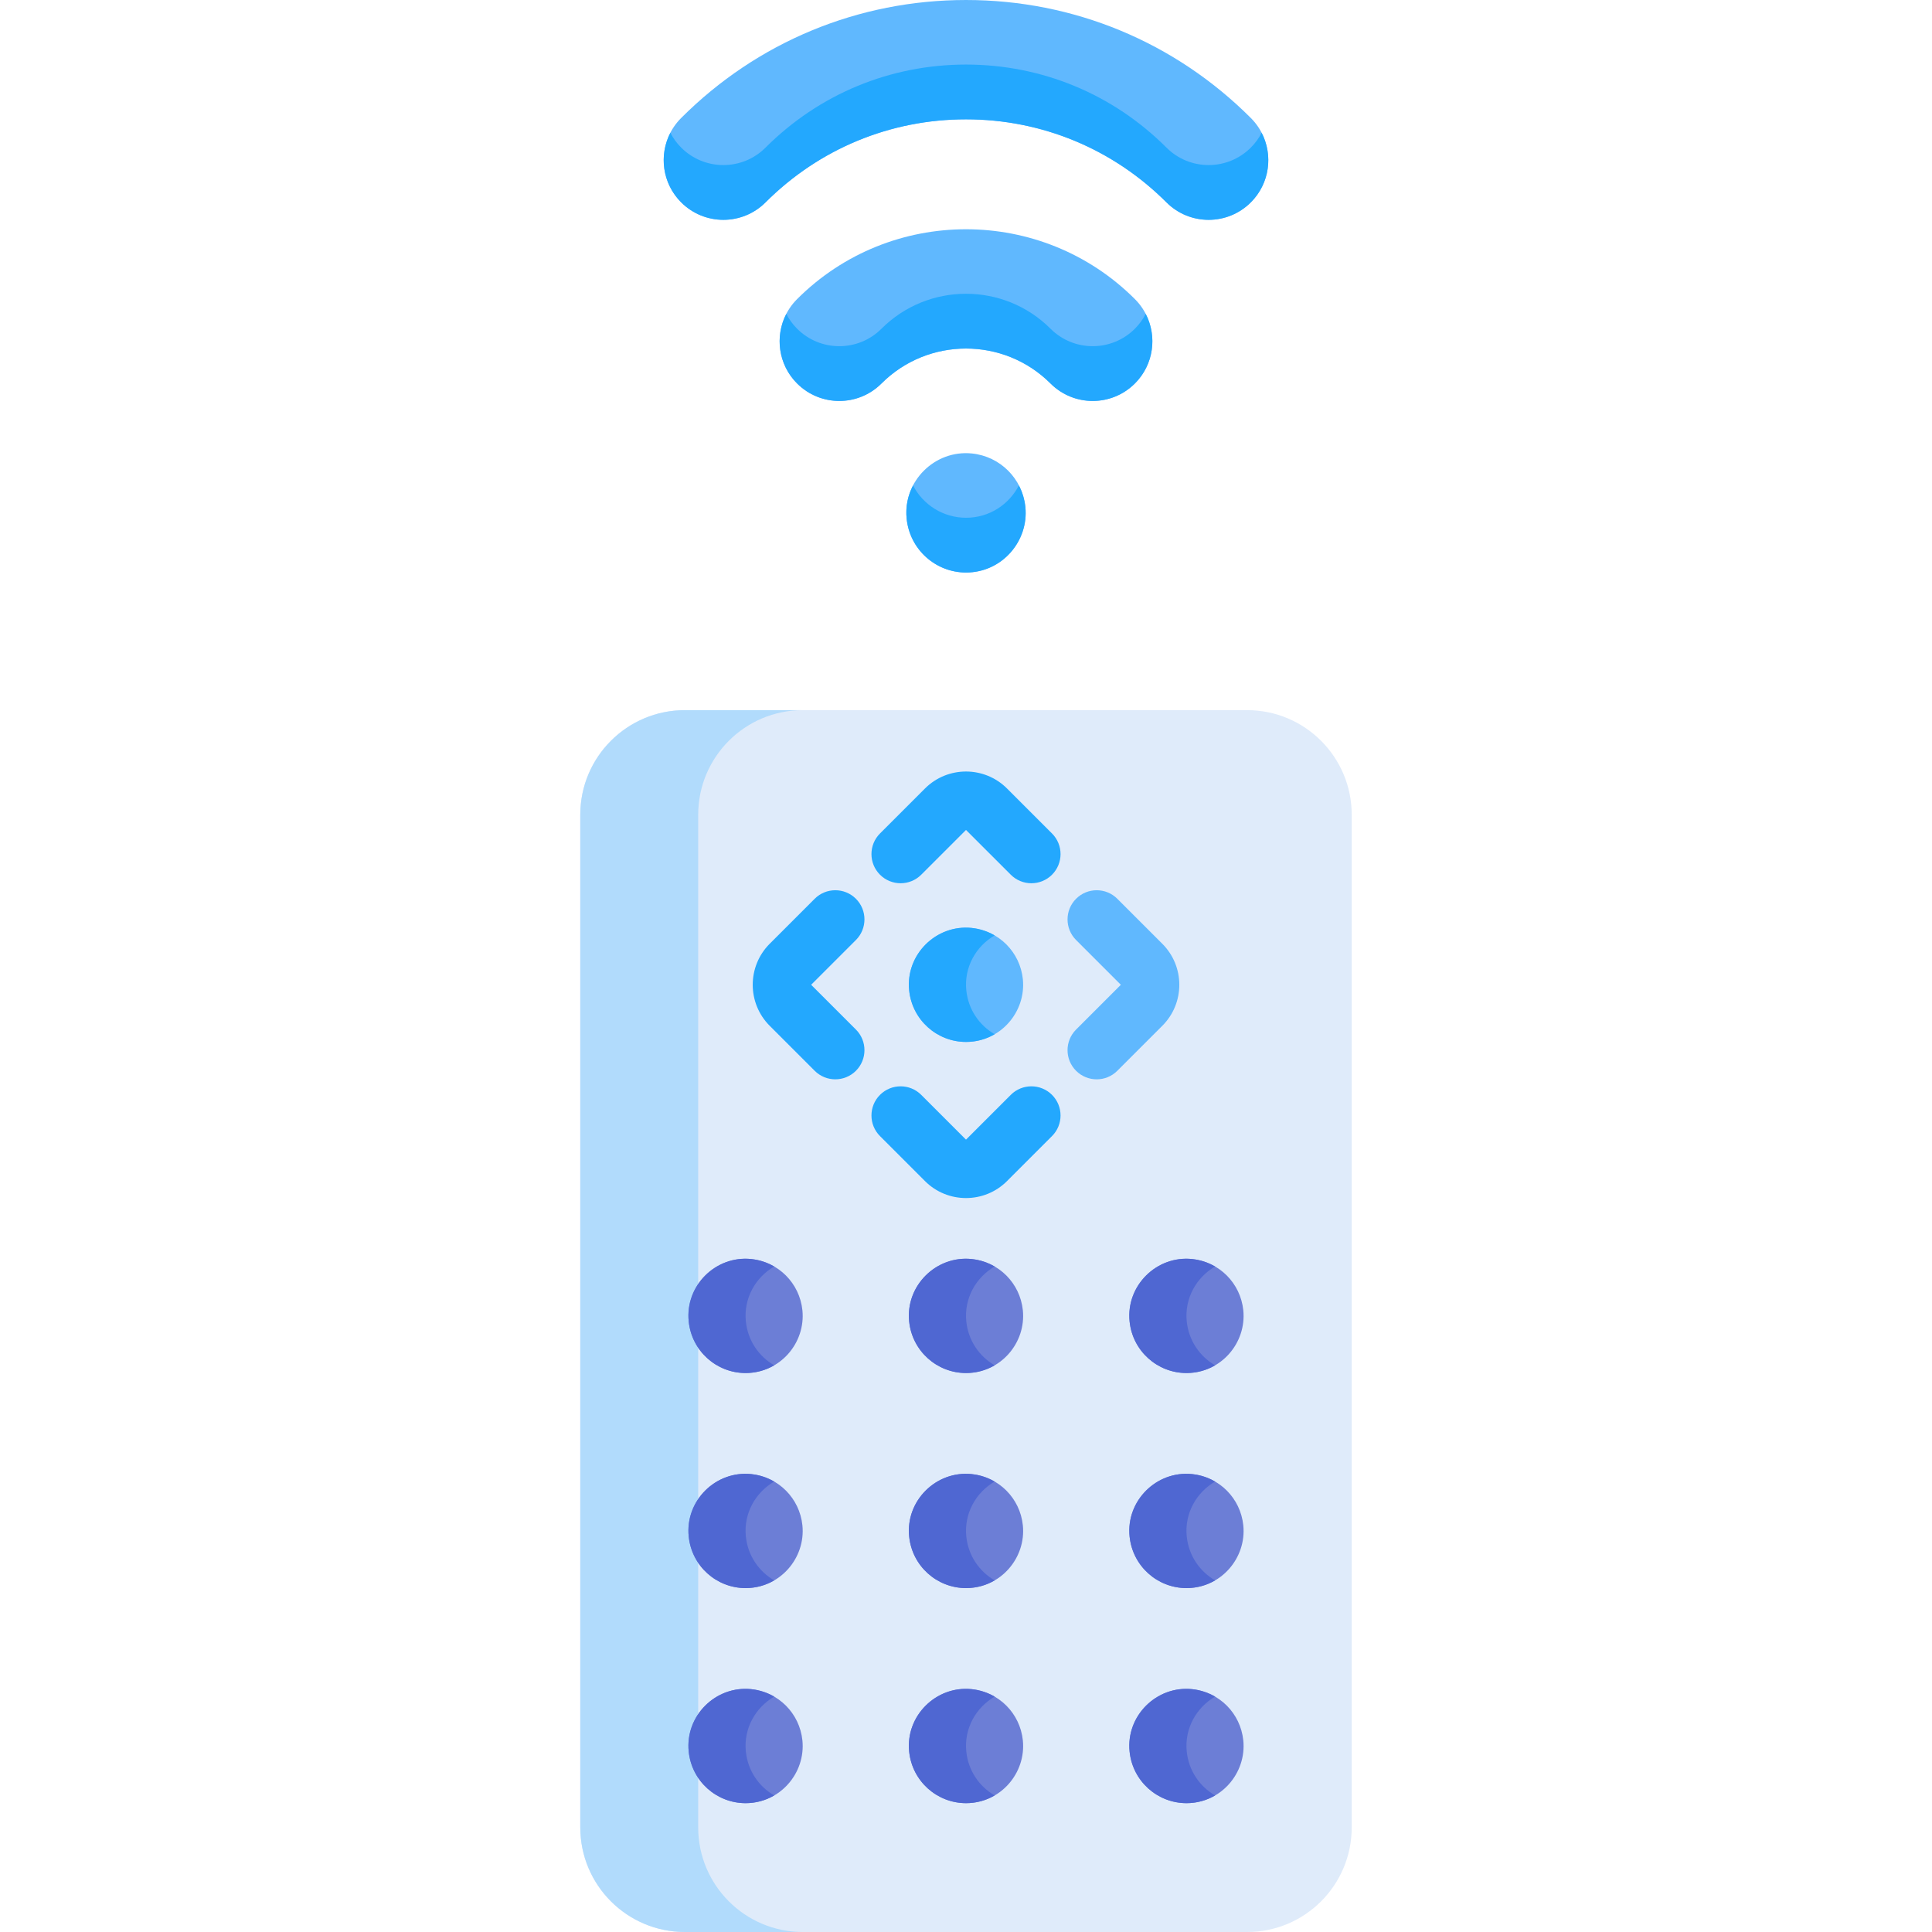 <svg id="Capa_1" enable-background="new 0 0 512 512" height="512" viewBox="0 0 512 512" width="512" xmlns="http://www.w3.org/2000/svg"><path d="m330.49 188.195h-148.98c-15.316 0-27.731 12.416-27.731 27.731v268.343c0 15.316 12.416 27.731 27.731 27.731h148.98c15.316 0 27.731-12.416 27.731-27.731v-268.343c0-15.315-12.416-27.731-27.731-27.731z" fill="#dfebfa"/><path d="m185.028 484.269v-268.343c0-15.316 12.416-27.731 27.731-27.731h-31.249c-15.316 0-27.731 12.416-27.731 27.731v268.343c0 15.316 12.415 27.731 27.731 27.731h31.249c-15.315 0-27.731-12.416-27.731-27.731z" fill="#b1dbfc"/><path d="m278.398 101.627c-12.349-12.348-32.442-12.35-44.795 0-6.175 6.174-16.188 6.174-22.361-.001-6.176-6.175-6.176-16.187 0-22.362 24.679-24.678 64.838-24.68 89.517 0 6.175 6.175 6.175 16.187 0 22.362-6.174 6.175-16.187 6.176-22.361.001z" fill="#60b8fe"/><path d="m309.121 53.627c-14.189-14.189-33.055-22.003-53.121-22.003s-38.932 7.814-53.121 22.003c-6.174 6.175-16.187 6.175-22.361.001-6.176-6.175-6.176-16.187 0-22.362 20.161-20.162 46.968-31.266 75.482-31.266 28.513 0 55.32 11.104 75.482 31.266 6.176 6.175 6.176 16.186 0 22.361-6.174 6.175-16.186 6.176-22.361 0z" fill="#60b8fe"/><path d="m256.007 151.724c-8.046 0-14.908-6.097-15.738-14.263-1.026-9.896 7.457-18.292 17.287-17.288 7.551.775 13.402 6.696 14.178 14.178.919 9.032-6.169 17.373-15.727 17.373z" fill="#60b8fe"/><path d="m300.759 87.114c-6.174 6.175-16.186 6.175-22.361.001-12.349-12.348-32.442-12.35-44.796 0-6.175 6.175-16.187 6.174-22.361-.001-1.184-1.185-2.137-2.512-2.867-3.924-3.076 5.952-2.124 13.447 2.867 18.437 6.174 6.174 16.186 6.175 22.361.001 12.353-12.351 32.447-12.349 44.796 0 6.175 6.175 16.187 6.174 22.361-.001 4.991-4.991 5.944-12.485 2.867-18.437-.73 1.412-1.683 2.739-2.867 3.924z" fill="#23a8fe"/><path d="m331.482 39.114c-6.174 6.175-16.187 6.175-22.361 0-14.189-14.189-33.055-22.003-53.121-22.003s-38.932 7.814-53.121 22.003c-6.175 6.176-16.187 6.175-22.361 0-1.185-1.185-2.137-2.512-2.867-3.924-3.076 5.952-2.124 13.447 2.867 18.437 6.174 6.174 16.186 6.175 22.361-.001 14.189-14.188 33.055-22.002 53.121-22.002s38.932 7.814 53.121 22.003c6.174 6.175 16.187 6.175 22.361 0 4.991-4.991 5.944-12.485 2.867-18.437-.729 1.413-1.682 2.74-2.867 3.924z" fill="#23a8fe"/><path d="m270.019 128.648c-2.591 4.99-7.765 8.563-14.012 8.563-6.022 0-11.379-3.416-14.042-8.558-1.363 2.608-2.025 5.628-1.695 8.808.829 8.166 7.692 14.263 15.738 14.263 9.557 0 16.646-8.342 15.727-17.372-.212-2.044-.815-3.965-1.716-5.704z" fill="#23a8fe"/><g fill="#6c7ed6"><path d="m197.587 477.855c-7.704 0-14.276-5.838-15.07-13.658-.983-9.477 7.141-17.516 16.554-16.554 7.23.742 12.833 6.412 13.577 13.577.878 8.647-5.91 16.635-15.061 16.635z"/><path d="m256.007 477.855c-7.704 0-14.276-5.838-15.07-13.658-.983-9.477 7.141-17.516 16.554-16.554 7.23.742 12.833 6.412 13.577 13.577.879 8.647-5.909 16.635-15.061 16.635z"/><path d="m314.427 477.855c-7.704 0-14.276-5.838-15.07-13.658-.983-9.477 7.141-17.516 16.554-16.554 7.23.742 12.833 6.412 13.577 13.577.879 8.647-5.909 16.635-15.061 16.635z"/><path d="m197.587 420.861c-7.704 0-14.276-5.838-15.07-13.658-.983-9.477 7.141-17.516 16.554-16.554 7.23.742 12.833 6.412 13.577 13.577.878 8.647-5.91 16.635-15.061 16.635z"/><path d="m256.007 420.861c-7.704 0-14.276-5.838-15.07-13.658-.983-9.477 7.141-17.516 16.554-16.554 7.23.742 12.833 6.412 13.577 13.577.879 8.647-5.909 16.635-15.061 16.635z"/><path d="m314.427 420.861c-7.704 0-14.276-5.838-15.07-13.658-.983-9.477 7.141-17.516 16.554-16.554 7.23.742 12.833 6.412 13.577 13.577.879 8.647-5.909 16.635-15.061 16.635z"/><path d="m197.587 363.867c-7.704 0-14.276-5.838-15.07-13.658-.983-9.476 7.141-17.516 16.554-16.554 7.23.742 12.833 6.412 13.577 13.577.878 8.647-5.91 16.635-15.061 16.635z"/><path d="m256.007 363.867c-7.704 0-14.276-5.838-15.07-13.658-.983-9.476 7.141-17.516 16.554-16.554 7.23.742 12.833 6.412 13.577 13.577.879 8.647-5.909 16.635-15.061 16.635z"/><path d="m314.427 363.867c-7.704 0-14.276-5.838-15.07-13.658-.983-9.476 7.141-17.516 16.554-16.554 7.23.742 12.833 6.412 13.577 13.577.879 8.647-5.909 16.635-15.061 16.635z"/></g><path d="m197.66 464.197c-.64-6.168 2.59-11.709 7.511-14.574-1.819-1.057-3.882-1.752-6.101-1.98-9.413-.962-17.536 7.078-16.554 16.554.795 7.819 7.366 13.658 15.07 13.658 2.803 0 5.38-.756 7.587-2.043-4.075-2.36-7-6.569-7.513-11.615z" fill="#4f67d2"/><path d="m256.081 464.197c-.64-6.168 2.59-11.709 7.511-14.574-1.819-1.057-3.882-1.752-6.101-1.98-9.413-.962-17.536 7.078-16.554 16.554.794 7.819 7.366 13.658 15.07 13.658 2.803 0 5.38-.756 7.587-2.043-4.076-2.36-7.001-6.569-7.513-11.615z" fill="#4f67d2"/><path d="m314.501 464.197c-.64-6.168 2.59-11.709 7.511-14.574-1.819-1.057-3.882-1.752-6.101-1.98-9.413-.962-17.536 7.078-16.554 16.554.794 7.819 7.366 13.658 15.07 13.658 2.803 0 5.38-.756 7.587-2.043-4.075-2.36-7-6.569-7.513-11.615z" fill="#4f67d2"/><path d="m197.66 407.203c-.64-6.168 2.59-11.71 7.511-14.574-1.819-1.057-3.882-1.752-6.101-1.98-9.413-.962-17.536 7.078-16.554 16.554.795 7.819 7.366 13.658 15.07 13.658 2.803 0 5.38-.755 7.587-2.043-4.075-2.36-7-6.569-7.513-11.615z" fill="#4f67d2"/><path d="m256.081 407.203c-.64-6.168 2.59-11.71 7.511-14.574-1.819-1.057-3.882-1.752-6.101-1.98-9.413-.962-17.536 7.078-16.554 16.554.794 7.819 7.366 13.658 15.07 13.658 2.803 0 5.38-.755 7.587-2.043-4.076-2.36-7.001-6.569-7.513-11.615z" fill="#4f67d2"/><path d="m314.501 407.203c-.64-6.168 2.59-11.71 7.511-14.574-1.819-1.057-3.882-1.752-6.101-1.98-9.413-.962-17.536 7.078-16.554 16.554.794 7.819 7.366 13.658 15.07 13.658 2.803 0 5.38-.755 7.587-2.043-4.075-2.36-7-6.569-7.513-11.615z" fill="#4f67d2"/><path d="m197.66 350.209c-.64-6.168 2.59-11.71 7.511-14.574-1.819-1.057-3.882-1.752-6.101-1.98-9.413-.962-17.536 7.078-16.554 16.554.795 7.819 7.366 13.658 15.07 13.658 2.803 0 5.38-.755 7.587-2.043-4.075-2.36-7-6.569-7.513-11.615z" fill="#4f67d2"/><path d="m256.081 350.209c-.64-6.168 2.59-11.71 7.511-14.574-1.819-1.057-3.882-1.752-6.101-1.98-9.413-.962-17.536 7.078-16.554 16.554.794 7.819 7.366 13.658 15.07 13.658 2.803 0 5.38-.755 7.587-2.043-4.076-2.36-7.001-6.569-7.513-11.615z" fill="#4f67d2"/><path d="m314.501 350.209c-.64-6.168 2.59-11.71 7.511-14.574-1.819-1.057-3.882-1.752-6.101-1.98-9.413-.962-17.536 7.078-16.554 16.554.794 7.819 7.366 13.658 15.07 13.658 2.803 0 5.38-.755 7.587-2.043-4.075-2.36-7-6.569-7.513-11.615z" fill="#4f67d2"/><path d="m256.007 276.124c-7.704 0-14.276-5.838-15.07-13.658-.983-9.476 7.141-17.516 16.554-16.554 7.23.742 12.833 6.412 13.577 13.577.879 8.647-5.909 16.635-15.061 16.635z" fill="#60b8fe"/><path d="m256.081 262.466c-.64-6.168 2.59-11.709 7.511-14.574-1.819-1.057-3.882-1.752-6.101-1.98-9.413-.962-17.536 7.078-16.554 16.554.794 7.819 7.366 13.658 15.07 13.658 2.803 0 5.38-.756 7.587-2.043-4.076-2.36-7.001-6.569-7.513-11.615z" fill="#23a8fe"/><path d="m215.901 283.77-11.926-11.926c-5.991-5.991-5.991-15.74 0-21.731l11.926-11.926c3.018-3.017 7.91-3.017 10.927 0s3.017 7.91 0 10.927l-11.865 11.865 11.865 11.865c3.017 3.017 3.017 7.91 0 10.927-3.017 3.016-7.909 3.017-10.927-.001z" fill="#23a8fe"/><path d="m267.865 231.806-11.865-11.864-11.865 11.865c-3.018 3.017-7.91 3.017-10.927 0s-3.017-7.91 0-10.927l11.926-11.926c5.992-5.992 15.74-5.99 21.731-.001l11.927 11.927c3.017 3.017 3.017 7.91 0 10.927-3.017 3.016-7.909 3.018-10.927-.001z" fill="#23a8fe"/><path d="m245.135 313.004-11.926-11.926c-3.017-3.017-3.017-7.91 0-10.927s7.91-3.017 10.927 0l11.864 11.864 11.865-11.864c3.017-3.017 7.91-3.017 10.927 0s3.017 7.91 0 10.927l-11.926 11.926c-5.992 5.991-15.74 5.991-21.731 0z" fill="#23a8fe"/><path d="m285.172 283.77c-3.017-3.017-3.017-7.91 0-10.927l11.865-11.865-11.864-11.864c-3.017-3.017-3.017-7.91 0-10.927 3.018-3.017 7.91-3.017 10.927 0l11.926 11.926c6.005 6.004 6.006 15.726 0 21.731l-11.926 11.926c-3.019 3.018-7.91 3.018-10.928 0z" fill="#60b8fe"/></svg>
